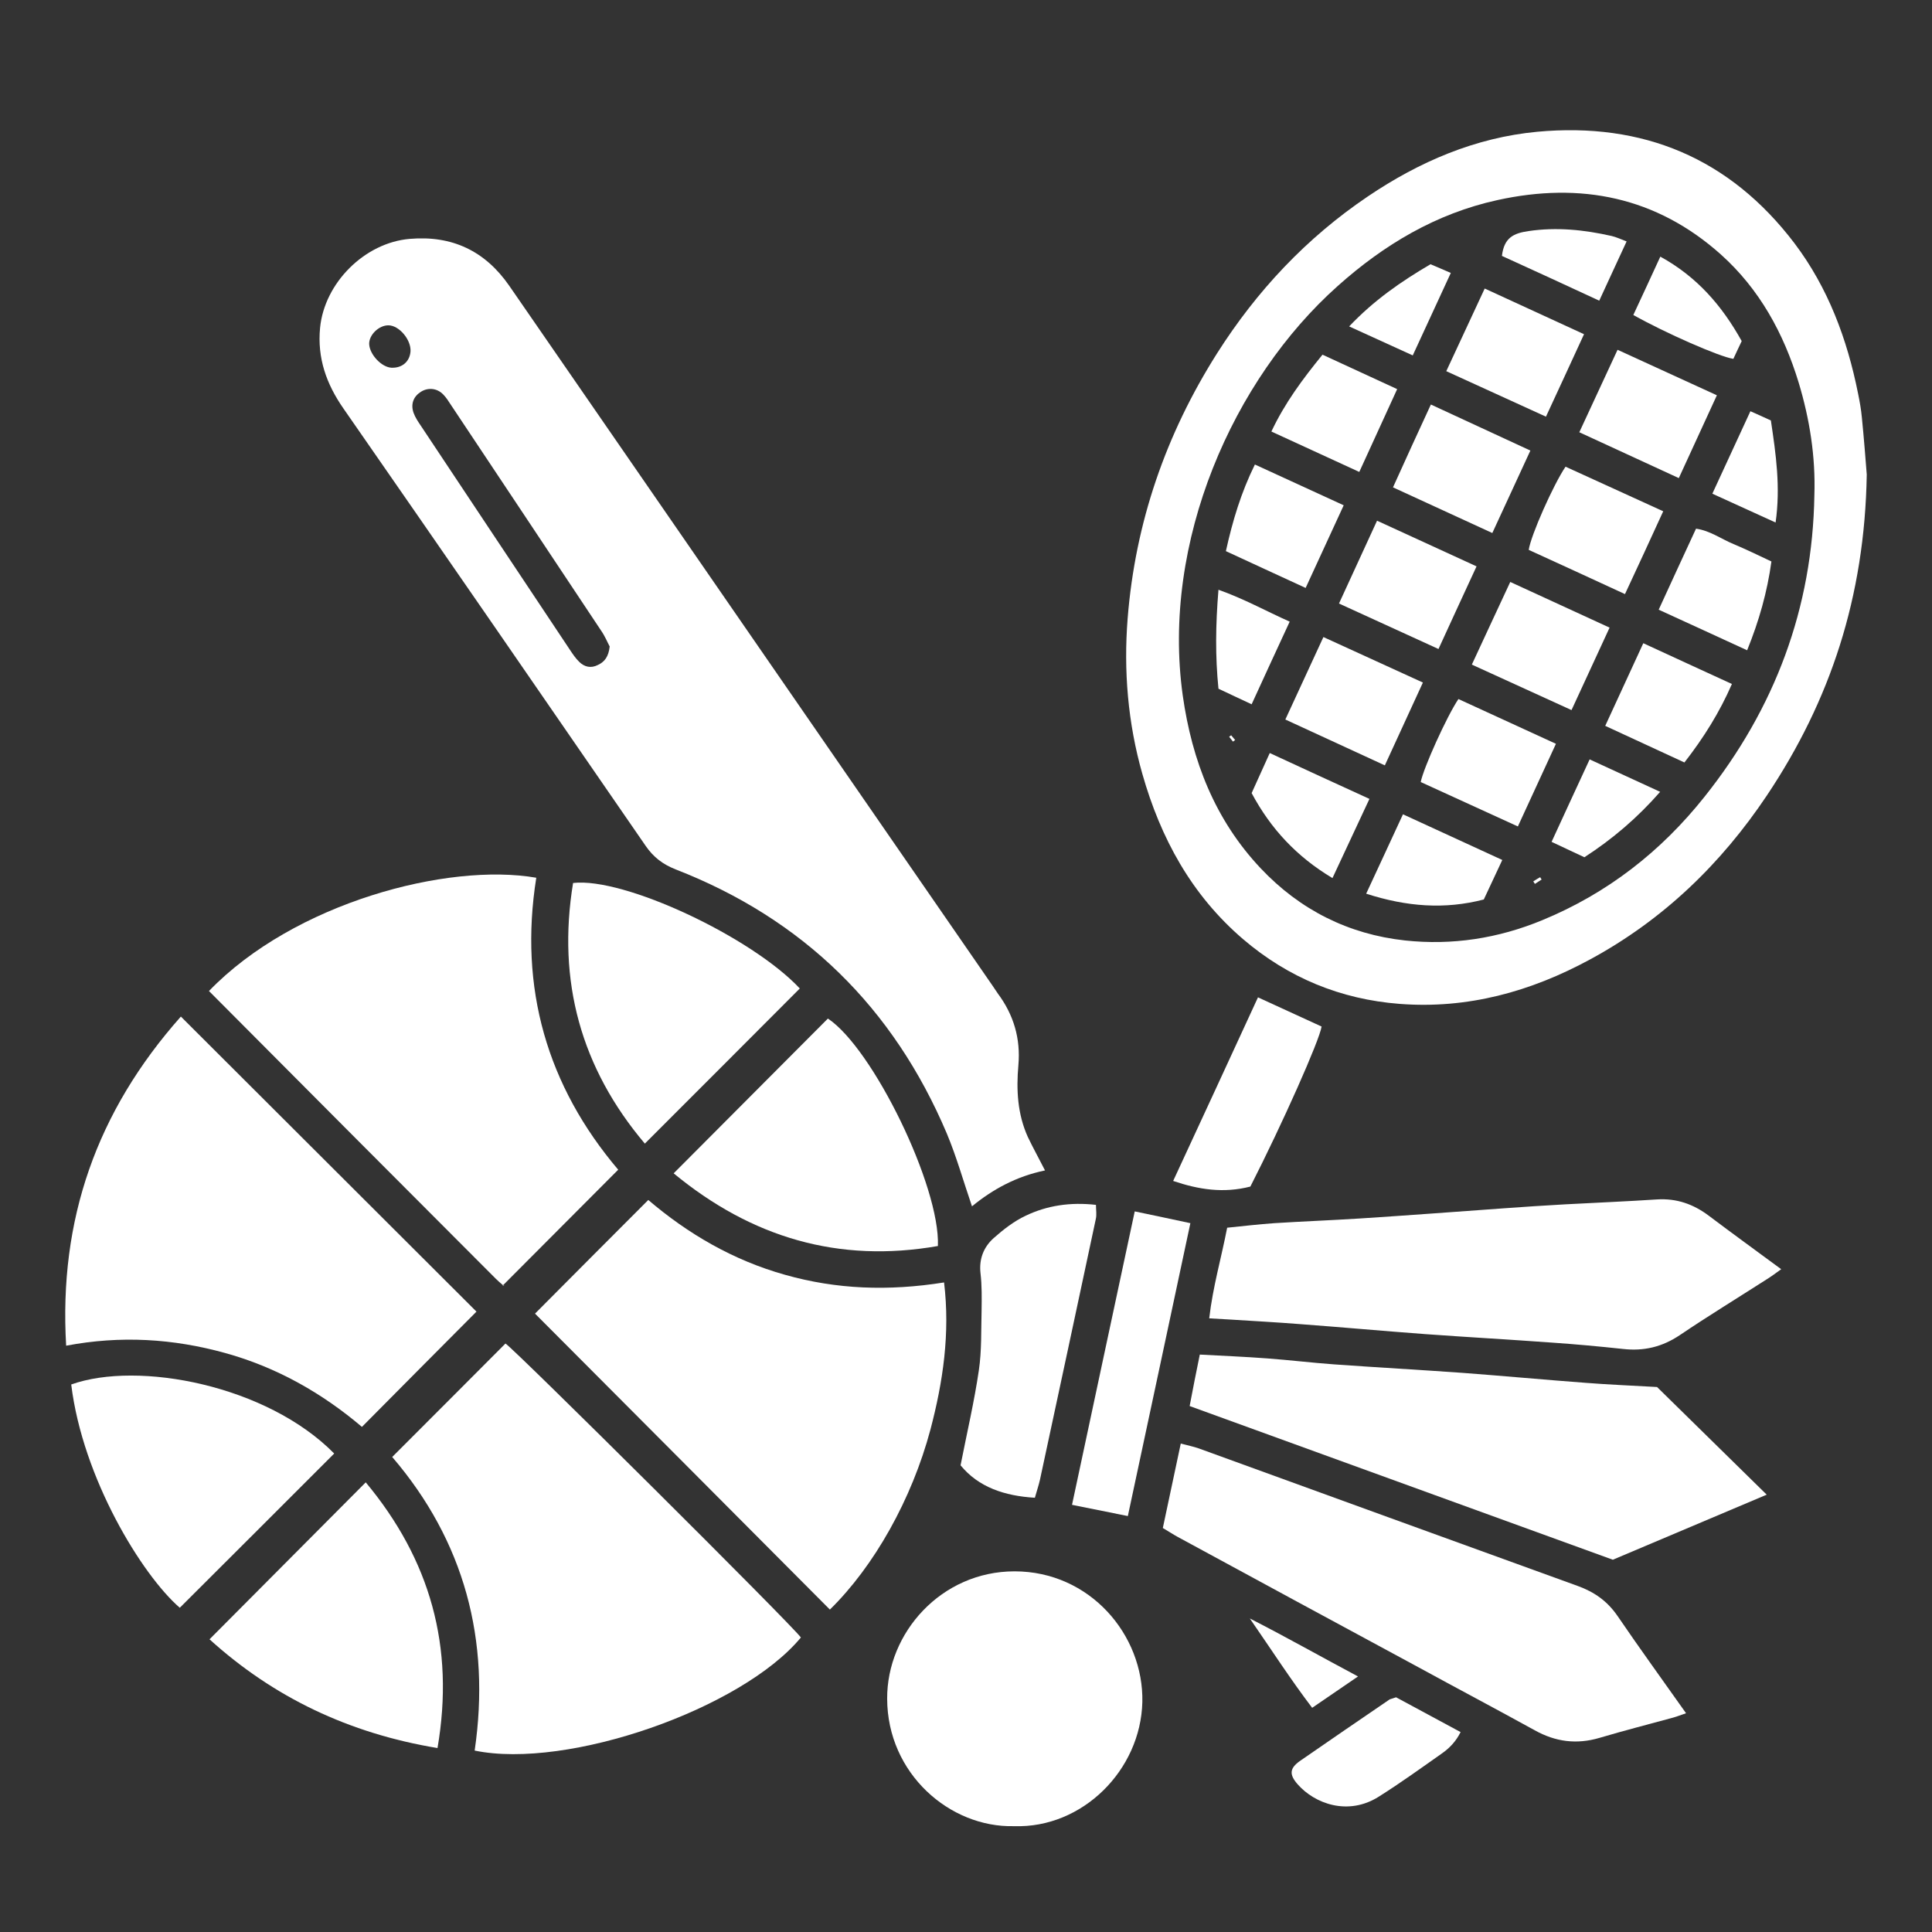 <?xml version="1.0" encoding="utf-8"?>
<!-- Generator: Adobe Illustrator 26.4.1, SVG Export Plug-In . SVG Version: 6.00 Build 0)  -->
<svg version="1.1" xmlns="http://www.w3.org/2000/svg" xmlns:xlink="http://www.w3.org/1999/xlink" x="0px" y="0px"
	 viewBox="0 0 1066 1066" style="enable-background:new 0 0 1066 1066;" xml:space="preserve">
<rect x="0" y="0" width="1066" height="1066" fill="#333333" stroke="none"/>
<style type="text/css">
	.st0{fill:#FFFFFF;}
</style>
<g id="Layer_2">
</g>
<g id="Layer_1">
	<g>
		<path class="st0" d="M576.6,645.8c-15.9,3.3-28.8,10.4-40.3,19.8c-4.7-13.7-8.5-27.3-13.9-40.2c-29.4-69.4-79.2-118.3-149.6-145.7
			c-7.1-2.8-12.2-6.7-16.5-12.9c-55.5-80.6-111-161.1-166.8-241.4c-9.4-13.5-14.5-27.8-12.9-44.5c2.4-24.8,24.6-47,49.5-49.1
			c23.4-2,41.6,6.7,54.9,25.9c41.1,59.5,82.2,119,123.3,178.6c47.8,69.2,95.5,138.3,143.3,207.5c1,1.4,1.9,2.9,2.9,4.3
			c8.8,11.8,12.7,24.9,11.4,39.7c-1.2,13.5-0.5,26.9,5.2,39.5C569.9,633.2,573.1,638.9,576.6,645.8z M336.4,356.7
			c-1.2-2.2-2.6-5.7-4.7-8.7c-27.6-41.6-55.3-83.1-82.9-124.6c-1.3-2-2.6-4.1-4.3-5.8c-3.4-3.5-8.4-3.9-12.3-1.4
			c-4.1,2.6-5.7,6.8-4,11.6c0.9,2.5,2.5,4.9,4,7.1c27.4,41.3,54.9,82.5,82.3,123.7c1.5,2.3,3.1,4.6,5,6.5c2.9,2.9,6.5,3.8,10.4,1.8
			C333.6,365.2,335.8,362.3,336.4,356.7z M216.1,202.9c5.9,0.2,10-3.5,10.4-9c0.4-6.4-6.2-14.3-12.1-14.4
			c-5.3-0.1-10.9,5.3-10.7,10.4C204,195.7,210.6,202.7,216.1,202.9z"/>
		<path class="st0" d="M1030,261.8c-1.1,67.6-20.2,124.9-55.1,177.1c-25.3,37.8-57.3,68.7-97.6,90.5
			c-32.8,17.8-67.6,27.4-105.1,24.5c-32.4-2.5-61.4-14.4-86.3-35.7c-28.5-24.4-45.5-55.7-55.6-91.2c-8-28.1-10.4-57-8.1-85.9
			c4.2-52.7,21-101.4,49.3-146.1c21.9-34.5,49.3-63.7,83.2-86.6c28.4-19.2,59.4-32.5,93.5-35.7c58.2-5.4,106.2,14.5,141.9,61.5
			c18.6,24.6,29.1,52.9,35.1,82.9c0.9,4.4,1.7,8.8,2.1,13.2C1028.5,242.3,1029.4,254.3,1030,261.8z M1001.1,273.2
			c0.7-21.3-2.6-42-8.7-62.2c-8.3-27.2-21.6-51.5-42.9-70.6c-35.6-31.8-77.4-40.1-123.3-30c-33.8,7.4-62.6,24.6-88.1,47.4
			c-57.8,51.5-97.4,141.2-85.5,226c5.1,36,17.8,68.6,43,95.3c21.6,22.9,48.4,36.4,79.6,39.8c26,2.8,51.4-1.1,75.8-11.2
			c35.9-14.8,65.5-37.9,89.5-68.1C979.3,390.9,1000.1,335.6,1001.1,273.2z"/>
		<path class="st0" d="M520.9,707.6c3.4,28.1-0.6,54.9-7.5,81.1c-10.3,38.6-31.1,75.5-55.5,99.4C403.5,833.4,349,778.8,295.2,724.8
			c20.1-20.2,41-41.2,62.5-62.7c21.9,18.7,46.9,33.3,75.5,41.3C461.5,711.4,490.1,712.5,520.9,707.6z"/>
		<path class="st0" d="M115.3,546.8c47-48.7,131.7-71,180.6-62.5c-9.7,60.9,6,114.9,45.2,161.1c-20.9,21-41.8,41.9-63.8,64
			c1.8-0.2,1.4-0.1,1.1-0.1c-0.3,0-0.7-0.1-1-0.3c-1.3-1.1-2.6-2.2-3.8-3.4C220.8,652.7,168,599.8,115.3,546.8z"/>
		<path class="st0" d="M441.9,903.5c-32.6,39.4-128.7,73-180,62.4c8.9-60.9-5.7-115.6-45.5-162c21.2-21.2,41.8-41.8,62.5-62.6
			C284.3,744.8,436.8,896.4,441.9,903.5z"/>
		<path class="st0" d="M199.7,787.3c-21.8-18.5-46.9-32.9-75.6-40.8c-28.6-7.9-57.5-9.7-87.6-4C32.4,673,53.3,613.3,99.8,560.9
			c55,54.9,109.4,109.2,163.1,162.8C241.7,745,220.9,765.9,199.7,787.3z"/>
		<path class="st0" d="M662,747.4c13,0.7,25,1.2,37,2.1c12.3,0.9,24.6,2.4,37,3.3c23.7,1.7,47.4,3,71.1,4.7
			c22.6,1.7,45.2,3.8,67.9,5.5c12.7,1,25.4,1.5,39.3,2.3c19.4,19,39.5,38.8,60.5,59.4c-29,12.3-57.1,24.1-84.9,35.9
			c-77.8-28.3-155.2-56.3-233.5-84.8C658.2,766.2,660,757.2,662,747.4z"/>
		<path class="st0" d="M982.8,700.3c-3.2,2.3-5.6,4.1-8.2,5.7c-15.9,10.2-32.1,20.1-47.8,30.7c-9.7,6.5-19.8,8.9-31.3,7.6
			c-13-1.4-26-2.6-39.1-3.5c-23.3-1.7-46.7-3-70.1-4.7c-23-1.7-46-3.8-68.9-5.5c-12.7-1-25.4-1.7-38.1-2.5
			c-3.7-0.2-7.4-0.4-12.1-0.7c2-17.4,6.7-33.4,9.9-50c8.9-0.9,17.4-1.9,25.9-2.5c15.8-1,31.6-1.6,47.4-2.6
			c26.4-1.7,52.9-3.7,79.3-5.6c11.3-0.8,22.7-1.6,34-2.2c16.8-0.9,33.7-1.6,50.5-2.7c10.9-0.7,20.2,2.6,28.8,9.1
			C956,680.7,969.1,690.2,982.8,700.3z"/>
		<path class="st0" d="M641.6,843.1c3.3-15.7,6.5-30.7,9.9-46.6c3.7,1,6.9,1.6,10,2.7c69.7,25.3,139.4,50.7,209.1,75.9
			c9.1,3.3,16.2,8.3,21.8,16.4c12.2,17.9,24.9,35.4,37.9,53.8c-2.8,0.9-4.9,1.8-7.1,2.4c-13.6,3.7-27.2,7.2-40.7,11.2
			c-12.6,3.7-24.2,2.2-35.7-4.2c-21.4-11.8-43-23.2-64.4-34.9C738.1,895.9,694,872,649.8,848C647.4,846.7,645.2,845.2,641.6,843.1z"
			/>
		<path class="st0" d="M559.5,1007.6c-35.4,0.9-69.9-29-70-70.3c-0.2-36.3,29.8-70.3,70.3-70.3c41.5,0,71.3,35,70.5,72.1
			C629.4,976.7,597.2,1008.9,559.5,1007.6z"/>
		<path class="st0" d="M201.8,817.9c35.5,42.6,49.2,90.7,39.6,146.6c-49-8.1-90.6-28.1-125.8-60
			C144.3,875.7,172.6,847.2,201.8,817.9z"/>
		<path class="st0" d="M371.7,647.4c29.1-29.2,57.1-57.3,85.1-85.4c24.8,16.4,62,92.7,60.7,125.5
			C462.7,697.1,414.6,682.8,371.7,647.4z"/>
		<path class="st0" d="M99.2,887.1c-20.8-18-53.6-71.4-59.9-123.2c37-13.2,108,0.4,145.1,38.1C156.2,830.2,128,858.4,99.2,887.1z"/>
		<path class="st0" d="M441.3,545.4c-28.5,28.6-56.7,56.8-85.5,85.6c-35.2-41.6-48.5-89.6-39.6-143.8
			C344.3,483.9,414.7,517,441.3,545.4z"/>
		<path class="st0" d="M571,826.4c-16.7-1-31.1-5.8-41-17.9c3.6-18.3,7.6-35.3,10.1-52.5c1.6-10.8,1.2-21.9,1.5-32.9
			c0.1-6.9,0.2-13.8-0.6-20.6c-0.9-7.9,1.8-14.5,7.3-19.4c5.3-4.7,11.2-9.3,17.6-12.3c11.9-5.7,24.8-7.6,38.8-6
			c0,2.8,0.5,5.4-0.1,7.9c-10.2,47.9-20.5,95.9-30.8,143.8C573.1,819.6,572,822.8,571,826.4z"/>
		<path class="st0" d="M622.3,836.5c-10.4-2.1-20-4-30.8-6.2c11.5-54.1,23-107.5,34.6-161.9c10.6,2.2,20.4,4.3,30.7,6.5
			C645.3,729,633.9,782.2,622.3,836.5z"/>
		<path class="st0" d="M689.9,654.7c-14.8,3.8-28.4,1.7-42.6-3.1c15.8-34.1,31.3-67.6,46.8-101.3c12.2,5.6,23.7,10.9,35.1,16.1
			C728.1,573.9,707.6,620,689.9,654.7z"/>
		<path class="st0" d="M770.3,936.5c11.4,6.1,23.1,12.5,35.6,19.2c-2.6,5.2-6.1,8.8-10.2,11.7c-11.5,8.1-23,16.4-34.9,23.9
			c-17,10.8-35.5,3.9-44.9-6.9c-4.6-5.3-4.4-8.7,1.4-12.8c16.4-11.4,32.9-22.6,49.4-33.9C767.6,937.3,768.7,937.1,770.3,936.5z"/>
		<path class="st0" d="M749.3,925c-9.3,6.4-16.9,11.6-25.3,17.3c-11.8-15.5-22.1-31.5-34.4-49.3C710.5,903.7,729,914.2,749.3,925z"
			/>
		<path class="st0" d="M738.8,333c7.2-15.6,13.9-30.2,21-45.7c18.4,8.4,36.3,16.7,54.9,25.2c-7.1,15.3-13.8,29.9-21,45.6
			C775.6,349.8,757.9,341.7,738.8,333z"/>
		<path class="st0" d="M789.5,223.2c18.9,8.7,36.6,16.9,54.9,25.4c-7.2,15.6-13.9,30.2-21,45.5c-18.3-8.4-36.1-16.6-54.8-25.2
			C775.4,253.8,782.2,239,789.5,223.2z"/>
		<path class="st0" d="M804.7,385.7c17.5,8,35.1,16.1,53.8,24.7c-7,15.3-13.8,30-21,45.6c-18.4-8.4-36.1-16.5-53.6-24.5
			C785.4,423.8,798.2,395.4,804.7,385.7z"/>
		<path class="st0" d="M896.6,327.8c-18.4-8.5-35.8-16.5-53.1-24.4c1.1-7.9,13.6-36,20.3-45.9c17.6,8,35.3,16.1,53.9,24.6
			C910.7,297.5,903.8,312.3,896.6,327.8z"/>
		<path class="st0" d="M871.4,238.5c7.2-15.6,14-30.1,21.1-45.5c18.4,8.4,36.1,16.5,54.8,25.1c-7,15.2-13.7,29.9-21,45.7
			C907.9,255.3,890.3,247.2,871.4,238.5z"/>
		<path class="st0" d="M798,204.8c7.4-15.9,14.1-30.4,21.2-45.6c18.5,8.5,36.5,16.8,54.8,25.2c-7,15.3-13.8,29.9-21,45.5
			C834.5,221.5,816.7,213.3,798,204.8z"/>
		<path class="st0" d="M764.1,422.3c-18.9-8.7-36.6-16.9-54.9-25.3c7.1-15.3,13.8-29.9,21-45.5c18.2,8.3,36.1,16.5,54.9,25.1
			C778.1,391.8,771.3,406.6,764.1,422.3z"/>
		<path class="st0" d="M812.1,366.7c7.2-15.6,14-30.1,21.2-45.6c18.7,8.6,36.3,16.7,54.8,25.2c-7.2,15.5-13.9,30.1-21,45.5
			C848.6,383.4,830.9,375.3,812.1,366.7z"/>
		<path class="st0" d="M692.4,256.3c16.8,7.7,32.4,14.9,49,22.5c-7,15.2-13.8,30-21,45.6c-14.9-6.9-29.4-13.5-44-20.3
			C680.1,287.3,684.8,271.7,692.4,256.3z"/>
		<path class="st0" d="M929.4,420.7c-14.8-6.8-28.7-13.3-43.7-20.2c7.1-15.5,13.9-30.2,21-45.6c16.6,7.7,32.4,14.9,48.9,22.5
			C948.8,393,940.2,406.8,929.4,420.7z"/>
		<path class="st0" d="M915.2,336.4c7-15.3,13.7-29.8,20.6-44.7c7.8,1.1,13.9,5.7,20.7,8.5c6.9,2.9,13.7,6.2,20.9,9.6
			c-2.3,16.8-6.8,32.7-13.4,49C947.4,351.2,931.7,343.9,915.2,336.4z"/>
		<path class="st0" d="M729.7,195.7c14,6.5,27.1,12.5,41.2,19c-7,15.3-13.8,30.1-20.9,45.7c-16.4-7.5-32.1-14.8-48.5-22.3
			C709,222.2,718.8,209.1,729.7,195.7z"/>
		<path class="st0" d="M755.6,440.8c-7.2,15.5-13.7,29.4-20.4,43.7c-19.7-11.8-34-27.1-44.6-46.9c3.1-6.8,6.3-13.9,10-22.1
			C718.9,424,736.8,432.2,755.6,440.8z"/>
		<path class="st0" d="M753.8,493.1c6.9-14.9,13.4-28.8,20.3-43.8c18.6,8.6,36.6,16.8,54.8,25.2c-3.6,7.7-6.8,14.5-10.2,21.8
			C797.2,501.9,776.1,500.3,753.8,493.1z"/>
		<path class="st0" d="M828.7,141.2c1.2-10,6.3-12.5,14.7-13.7c15.6-2.3,30.7-0.7,45.8,2.7c2.6,0.6,5.1,1.8,8.3,3
			c-5,10.9-9.9,21.3-15.1,32.7C864.1,157.4,846.5,149.3,828.7,141.2z"/>
		<path class="st0" d="M901.2,173.8c5-10.8,9.8-21,14.9-32.2c20.2,11.1,34,27,44.9,46.6c-1.5,3.2-3.1,6.5-4.6,9.8
			C948.8,196.9,918.8,183.7,901.2,173.8z"/>
		<path class="st0" d="M877.1,419c13.3,6.1,25.6,11.8,38.9,17.9c-12.5,14.3-26.2,26-41.8,36.1c-5.9-2.8-11.7-5.5-18.1-8.5
			C863.1,449.2,870,434.4,877.1,419z"/>
		<path class="st0" d="M672.3,325.4c14.1,5,25.9,11.6,39.3,17.6c-7.1,15.3-13.9,30.1-21,45.6c-6.5-3-12.3-5.8-18.3-8.6
			C670.5,362.2,670.7,344.8,672.3,325.4z"/>
		<path class="st0" d="M977.1,232c2.8,18.8,5.4,36.7,2.6,56.3c-12-5.5-23.1-10.5-34.9-15.9c7.1-15.3,13.9-30.1,21-45.5
			C969.9,228.7,973.2,230.2,977.1,232z"/>
		<path class="st0" d="M744.4,180.1c13.7-14.4,28.5-24.7,44.9-34.3c3.4,1.4,7,3,11.2,4.8c-7.1,15.4-13.8,29.9-21,45.5
			C768.1,190.9,757.1,185.9,744.4,180.1z"/>
		<path class="st0" d="M846,486.3c1.3-0.8,2.5-1.6,3.8-2.3c0.3,0.4,0.5,0.9,0.8,1.3c-1.2,0.8-2.5,1.6-3.7,2.4
			C846.6,487.2,846.3,486.7,846,486.3z"/>
		<path class="st0" d="M679.3,405.7c0.7,0.9,1.5,1.7,2.2,2.6c-0.4,0.3-0.8,0.6-1.2,0.9c-0.7-0.9-1.4-1.8-2.1-2.7
			C678.6,406.2,678.9,406,679.3,405.7z"/>
	</g>
</g>
</svg>
